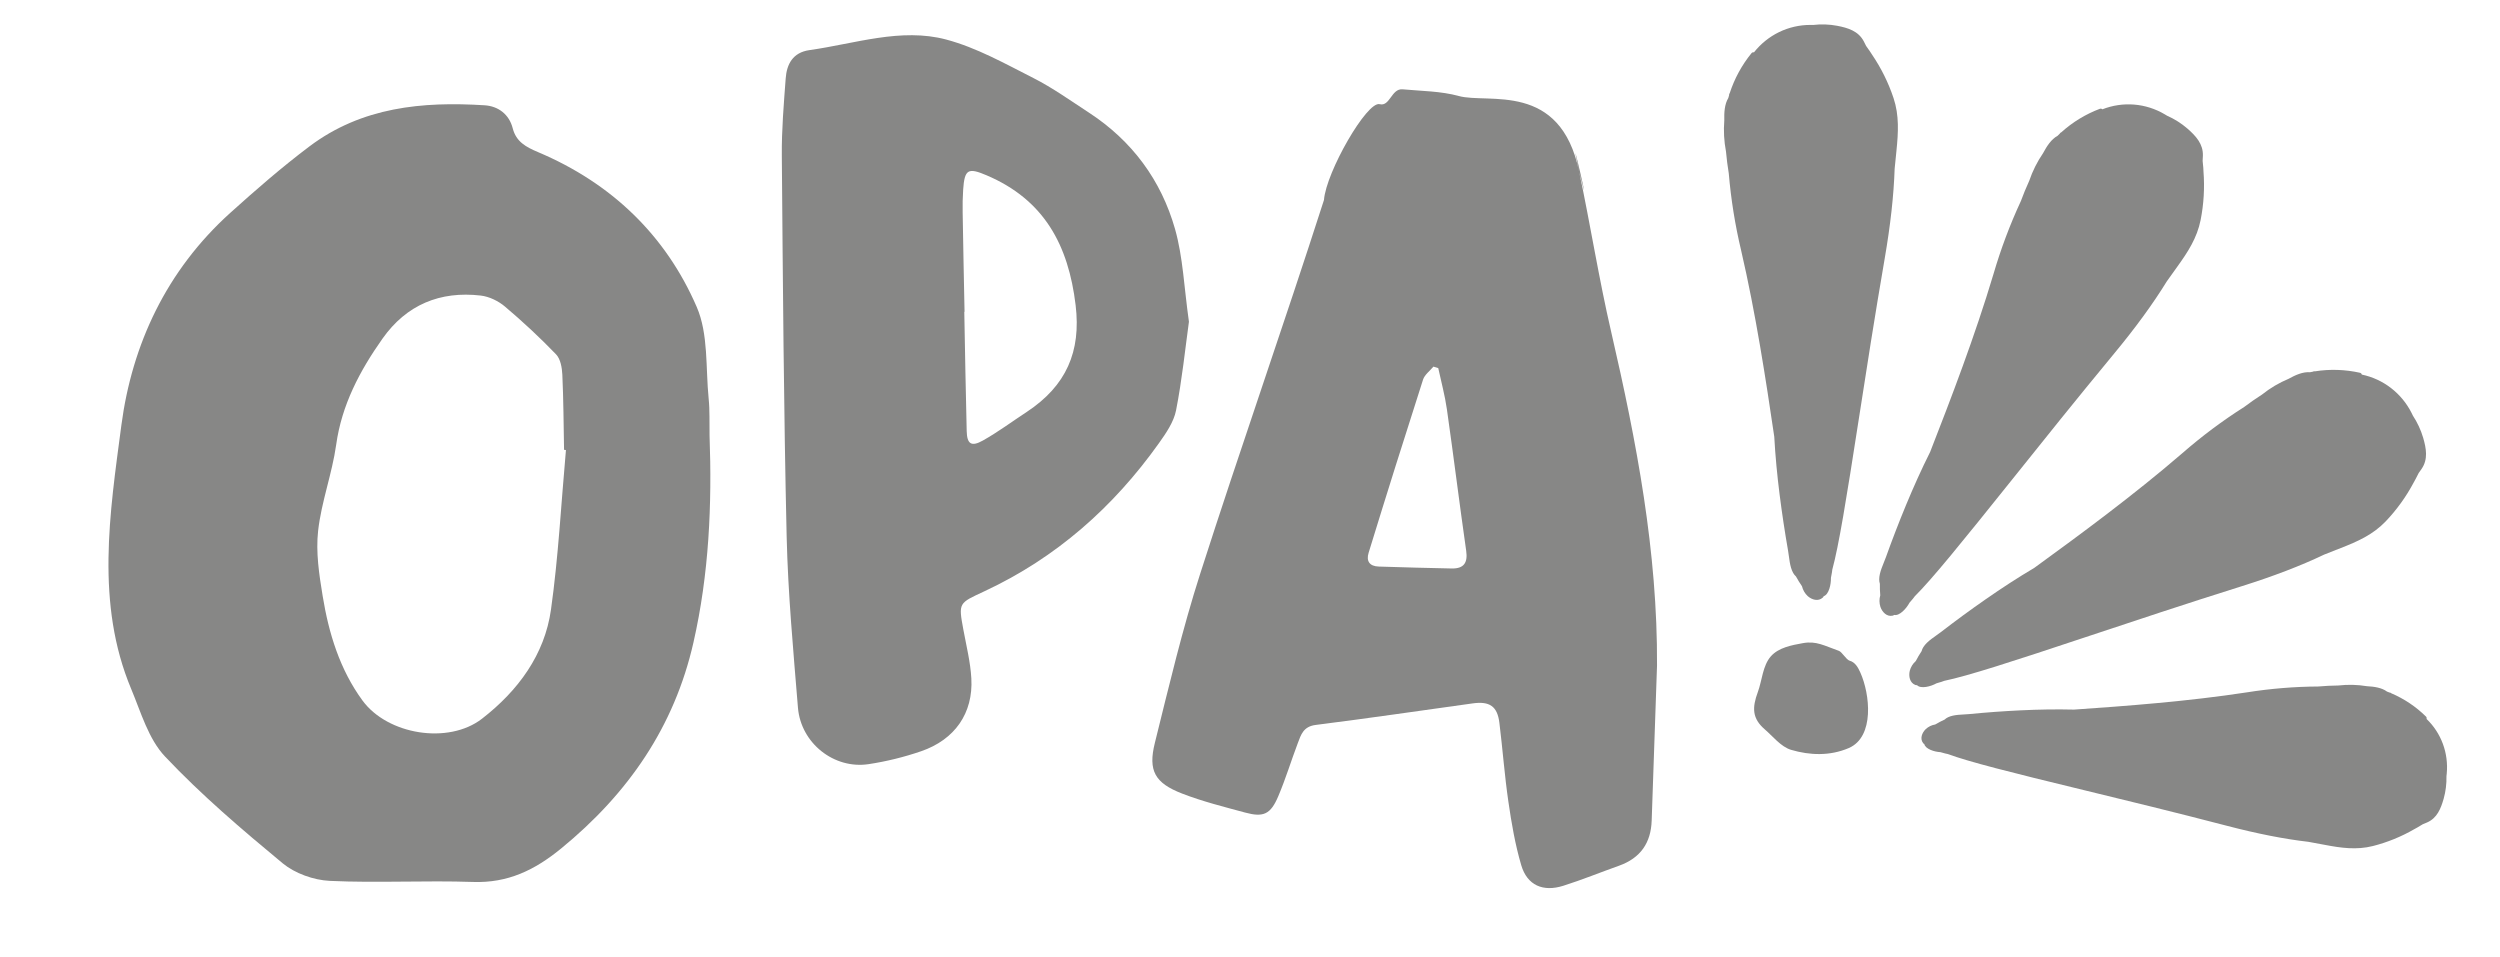 <svg width="162" height="62" viewBox="0 0 162 62" fill="none" xmlns="http://www.w3.org/2000/svg">
<g clip-path="url(#clip0_198_245)">
<path d="M107.375 43.129C107.259 46.476 107.138 49.824 107.029 53.17C106.982 54.606 106.317 55.6 104.903 56.102C103.701 56.529 102.518 57.014 101.304 57.397C99.984 57.815 98.962 57.366 98.578 56.07C98.184 54.734 97.944 53.337 97.744 51.954C97.496 50.258 97.371 48.538 97.16 46.834C97.028 45.767 96.531 45.428 95.437 45.579C92.041 46.05 88.654 46.548 85.257 46.976C84.456 47.077 84.303 47.609 84.098 48.154C83.666 49.295 83.312 50.463 82.836 51.587C82.338 52.767 81.88 52.979 80.684 52.654C79.312 52.282 77.921 51.935 76.604 51.424C74.834 50.739 74.386 49.944 74.835 48.139C75.748 44.466 76.617 40.773 77.777 37.163C80.37 29.073 83.194 21.048 85.793 12.96C85.934 11.146 88.581 6.534 89.402 6.75C90.07 6.925 90.162 5.72 90.891 5.788C92.111 5.902 93.373 5.902 94.531 6.222C96.433 6.747 101.111 5.235 102.331 11.138C103.353 15.218 101.456 7.021 102.331 11.138C103.063 14.59 103.612 18.086 104.408 21.52C106.048 28.619 107.415 35.75 107.375 43.129ZM93.199 23.854L92.886 23.757C92.656 24.036 92.315 24.284 92.214 24.598C91.013 28.333 89.837 32.074 88.686 35.822C88.52 36.358 88.745 36.696 89.346 36.713C90.925 36.757 92.504 36.813 94.082 36.838C94.864 36.85 95.119 36.458 95.01 35.698C94.574 32.645 94.195 29.582 93.76 26.529C93.632 25.621 93.388 24.739 93.199 23.854Z" fill="#878786"/>
<path d="M77.043 20.847C76.802 22.59 76.598 24.607 76.208 26.594C76.061 27.343 75.557 28.075 75.09 28.731C72.152 32.855 68.453 36.139 63.804 38.308C62.118 39.095 62.1 39.037 62.426 40.803C62.619 41.852 62.883 42.898 62.943 43.961C63.07 46.206 61.88 47.928 59.684 48.682C58.578 49.062 57.442 49.341 56.291 49.516C54.049 49.86 51.895 48.157 51.707 45.857C51.406 42.164 51.063 38.468 50.975 34.761C50.786 26.535 50.73 18.301 50.662 10.068C50.648 8.412 50.789 6.749 50.912 5.091C50.977 4.164 51.37 3.4 52.454 3.247C55.403 2.833 58.383 1.783 61.31 2.561C63.288 3.088 65.123 4.124 66.956 5.053C68.214 5.691 69.368 6.52 70.55 7.29C73.359 9.119 75.244 11.68 76.142 14.84C76.66 16.667 76.727 18.63 77.043 20.847ZM62.503 20.203L62.486 20.204C62.536 22.782 62.576 25.36 62.642 27.937C62.663 28.773 62.941 28.966 63.688 28.548C64.676 27.994 65.594 27.308 66.541 26.688C69.091 25 70.061 22.787 69.701 19.78C69.236 15.893 67.672 12.949 63.927 11.358C62.733 10.85 62.504 10.963 62.413 12.288C62.379 12.779 62.372 13.268 62.38 13.762C62.412 15.906 62.461 18.054 62.503 20.203L62.503 20.203Z" fill="#878786"/>
<path d="M45.979 28.211C46.142 32.71 45.948 37.187 44.933 41.643C43.697 47.077 40.728 51.41 36.357 54.986C34.633 56.395 32.901 57.226 30.655 57.151C27.567 57.043 24.455 57.226 21.373 57.081C20.316 57.031 19.112 56.595 18.319 55.943C15.674 53.753 13.045 51.513 10.697 49.026C9.617 47.884 9.136 46.161 8.503 44.649C6.183 39.111 7.111 33.264 7.865 27.553C8.555 22.324 10.782 17.527 14.925 13.79C16.579 12.299 18.267 10.831 20.046 9.491C23.45 6.927 27.383 6.57 31.398 6.822C32.291 6.878 32.992 7.409 33.224 8.313C33.448 9.187 34.08 9.525 34.865 9.857C39.631 11.87 43.143 15.254 45.149 19.893C45.909 21.647 45.722 23.83 45.92 25.823C46.001 26.606 45.963 27.412 45.979 28.211ZM36.673 29.165L36.551 29.146C36.52 27.525 36.514 25.895 36.439 24.274C36.417 23.82 36.32 23.261 36.032 22.961C34.987 21.875 33.877 20.842 32.723 19.867C32.302 19.509 31.706 19.217 31.15 19.152C28.524 18.849 26.342 19.739 24.783 21.947C23.306 24.04 22.143 26.245 21.785 28.815C21.523 30.69 20.823 32.524 20.614 34.399C20.458 35.786 20.681 37.235 20.909 38.623C21.305 41.047 22.02 43.381 23.483 45.384C25.11 47.616 29.062 48.256 31.232 46.574C33.58 44.755 35.295 42.416 35.703 39.506C36.185 36.075 36.363 32.614 36.673 29.165Z" fill="#878786"/>
<path d="M120.552 43.585C120.402 43.252 120.22 42.912 119.847 42.81C119.643 42.754 119.357 42.24 119.157 42.174C118.203 41.839 117.699 41.517 116.824 41.676C116.114 41.806 115.255 41.957 114.75 42.532C114.219 43.136 114.181 44.107 113.908 44.843C113.531 45.862 113.534 46.557 114.366 47.27C114.867 47.7 115.406 48.395 116.063 48.59C117.27 48.946 118.573 49 119.801 48.474C121.488 47.743 121.175 44.974 120.552 43.585Z" fill="#878786"/>
<path d="M122.701 6.355C122.369 5.359 121.902 4.415 121.315 3.549C121.266 3.478 121.112 3.226 120.923 2.976C120.875 2.877 120.826 2.78 120.776 2.684C120.422 2.008 119.748 1.806 119.049 1.671C118.534 1.574 118.007 1.556 117.487 1.618C117.429 1.62 117.371 1.615 117.312 1.615C116.61 1.614 115.917 1.773 115.284 2.08C114.652 2.388 114.096 2.836 113.657 3.392C113.628 3.384 113.598 3.385 113.569 3.395C113.541 3.404 113.516 3.422 113.497 3.446C112.873 4.213 112.394 5.092 112.086 6.037C112.06 6.066 112.045 6.104 112.045 6.143C112.045 6.152 112.046 6.162 112.046 6.171C112.027 6.232 112.009 6.294 111.992 6.356C111.75 6.755 111.721 7.296 111.734 7.803C111.68 8.477 111.717 9.156 111.844 9.821C111.887 10.293 111.946 10.765 112.024 11.233C112.167 12.917 112.435 14.588 112.826 16.231C113.77 20.3 114.435 24.64 114.972 28.294C115.041 29.551 115.161 30.805 115.32 32.058C115.474 33.267 115.655 34.471 115.865 35.672C115.946 36.13 115.965 36.712 116.197 37.126C116.245 37.211 116.305 37.288 116.377 37.353C116.496 37.572 116.626 37.783 116.768 37.987C116.827 38.236 116.959 38.461 117.146 38.633C117.418 38.871 117.825 38.988 118.114 38.725C118.142 38.7 118.163 38.668 118.175 38.633C118.512 38.528 118.657 37.864 118.644 37.444C118.654 37.394 118.663 37.344 118.672 37.294C118.7 37.167 118.72 37.039 118.733 36.91C119.151 35.374 119.628 32.463 120.458 27.107C120.938 24.01 121.483 20.498 122.131 16.738C122.503 14.578 122.717 12.645 122.773 10.937C122.814 10.546 122.854 10.154 122.891 9.762C123.009 8.591 123.076 7.48 122.701 6.355Z" fill="#878786"/>
<path d="M142.6 14.257C142.805 13.226 142.867 12.17 142.786 11.121C142.783 11.038 142.773 10.74 142.73 10.425C142.737 10.316 142.743 10.206 142.747 10.095C142.774 9.33 142.291 8.812 141.753 8.339C141.354 7.994 140.907 7.71 140.426 7.498C140.377 7.469 140.328 7.437 140.276 7.408C139.669 7.049 138.991 6.834 138.292 6.777C137.592 6.721 136.889 6.826 136.235 7.083C136.214 7.063 136.187 7.049 136.158 7.044C136.13 7.038 136.1 7.04 136.072 7.05C135.152 7.396 134.304 7.913 133.571 8.574C133.534 8.586 133.502 8.611 133.482 8.644L133.468 8.667C133.422 8.71 133.375 8.752 133.331 8.8C132.923 9.021 132.631 9.475 132.394 9.92C132.014 10.476 131.71 11.081 131.492 11.721C131.295 12.152 131.115 12.589 130.951 13.033C130.243 14.561 129.65 16.141 129.177 17.76C127.984 21.758 126.416 25.849 125.075 29.283C124.514 30.404 123.999 31.55 123.517 32.712C123.052 33.836 122.614 34.97 122.204 36.115C122.047 36.552 121.776 37.066 121.773 37.542C121.772 37.64 121.786 37.737 121.816 37.83C121.811 38.079 121.819 38.328 121.841 38.577C121.77 38.821 121.773 39.082 121.85 39.325C121.969 39.666 122.263 39.977 122.643 39.896C122.679 39.888 122.713 39.872 122.741 39.847C123.085 39.929 123.539 39.428 123.734 39.058L123.833 38.942C123.92 38.847 124.001 38.747 124.075 38.642C125.196 37.527 127.046 35.248 130.412 31.043C132.359 28.609 134.564 25.851 136.982 22.929C138.372 21.251 139.513 19.688 140.404 18.24L141.087 17.284C141.764 16.346 142.37 15.421 142.6 14.257Z" fill="#878786"/>
<path d="M154.581 33.797C155.303 33.043 155.917 32.19 156.408 31.265C156.448 31.189 156.597 30.936 156.732 30.65C156.796 30.565 156.86 30.473 156.92 30.384C157.351 29.756 157.22 29.056 157.02 28.363C156.869 27.854 156.643 27.37 156.352 26.928C156.326 26.875 156.301 26.822 156.273 26.765C155.954 26.131 155.498 25.577 154.939 25.146C154.381 24.714 153.733 24.416 153.046 24.273C153.039 24.245 153.024 24.218 153.003 24.197C152.982 24.176 152.955 24.162 152.927 24.156C151.968 23.941 150.979 23.909 150.009 24.062C149.972 24.052 149.932 24.056 149.898 24.073L149.874 24.085C149.811 24.096 149.749 24.108 149.686 24.121C149.226 24.083 148.738 24.304 148.3 24.547C147.684 24.804 147.106 25.147 146.582 25.565C146.186 25.819 145.801 26.087 145.426 26.37C144.016 27.265 142.675 28.267 141.414 29.368C138.278 32.074 134.778 34.651 131.819 36.8C130.749 37.434 129.705 38.114 128.679 38.828C127.689 39.516 126.716 40.229 125.76 40.967C125.395 41.248 124.893 41.53 124.637 41.928C124.584 42.01 124.544 42.1 124.52 42.194C124.382 42.401 124.256 42.615 124.143 42.836C123.953 43.003 123.817 43.224 123.752 43.47C123.67 43.822 123.751 44.245 124.114 44.386C124.149 44.399 124.186 44.403 124.223 44.399C124.47 44.656 125.119 44.484 125.48 44.281L125.624 44.237C125.748 44.205 125.87 44.165 125.989 44.118C127.526 43.797 130.296 42.903 135.371 41.212C138.307 40.236 141.632 39.128 145.225 37.999C147.29 37.352 149.083 36.665 150.605 35.938L151.69 35.51C152.762 35.093 153.766 34.647 154.581 33.797Z" fill="#878786"/>
<path d="M153.76 54.824C154.698 54.586 155.6 54.219 156.441 53.733C156.51 53.694 156.751 53.568 156.998 53.41C157.09 53.375 157.186 53.334 157.277 53.294C157.925 53.012 158.166 52.398 158.35 51.755C158.482 51.281 158.543 50.789 158.531 50.298C158.537 50.245 158.543 50.191 158.549 50.133C158.611 49.477 158.525 48.818 158.299 48.204C158.072 47.59 157.71 47.037 157.24 46.587C157.249 46.561 157.25 46.532 157.244 46.506C157.238 46.479 157.224 46.455 157.205 46.435C156.557 45.795 155.796 45.284 154.959 44.926C154.934 44.9 154.901 44.884 154.866 44.88L154.841 44.877C154.786 44.855 154.732 44.834 154.677 44.814C154.333 44.558 153.841 44.491 153.378 44.466C152.767 44.365 152.144 44.35 151.527 44.42C151.091 44.425 150.656 44.447 150.223 44.485C148.674 44.494 147.128 44.621 145.595 44.865C141.801 45.447 137.783 45.749 134.401 45.982C133.248 45.953 132.093 45.974 130.936 46.03C129.82 46.084 128.705 46.165 127.591 46.274C127.165 46.315 126.632 46.29 126.235 46.477C126.153 46.515 126.078 46.566 126.012 46.628C125.802 46.723 125.598 46.829 125.4 46.947C125.169 46.984 124.954 47.091 124.782 47.252C124.543 47.489 124.4 47.861 124.615 48.15C124.636 48.178 124.663 48.199 124.694 48.214C124.761 48.537 125.356 48.722 125.739 48.74L125.874 48.777C125.988 48.812 126.103 48.841 126.219 48.862C127.585 49.366 130.201 50.028 135.02 51.196C137.807 51.873 140.964 52.64 144.342 53.521C146.283 54.028 148.03 54.371 149.583 54.55L150.646 54.747C151.694 54.947 152.701 55.091 153.76 54.824Z" fill="#878786"/>
</g>
<defs>
<clipPath id="clip0_198_245">
<rect width="162" height="62" fill="white"/>
</clipPath>
</defs>
</svg>
